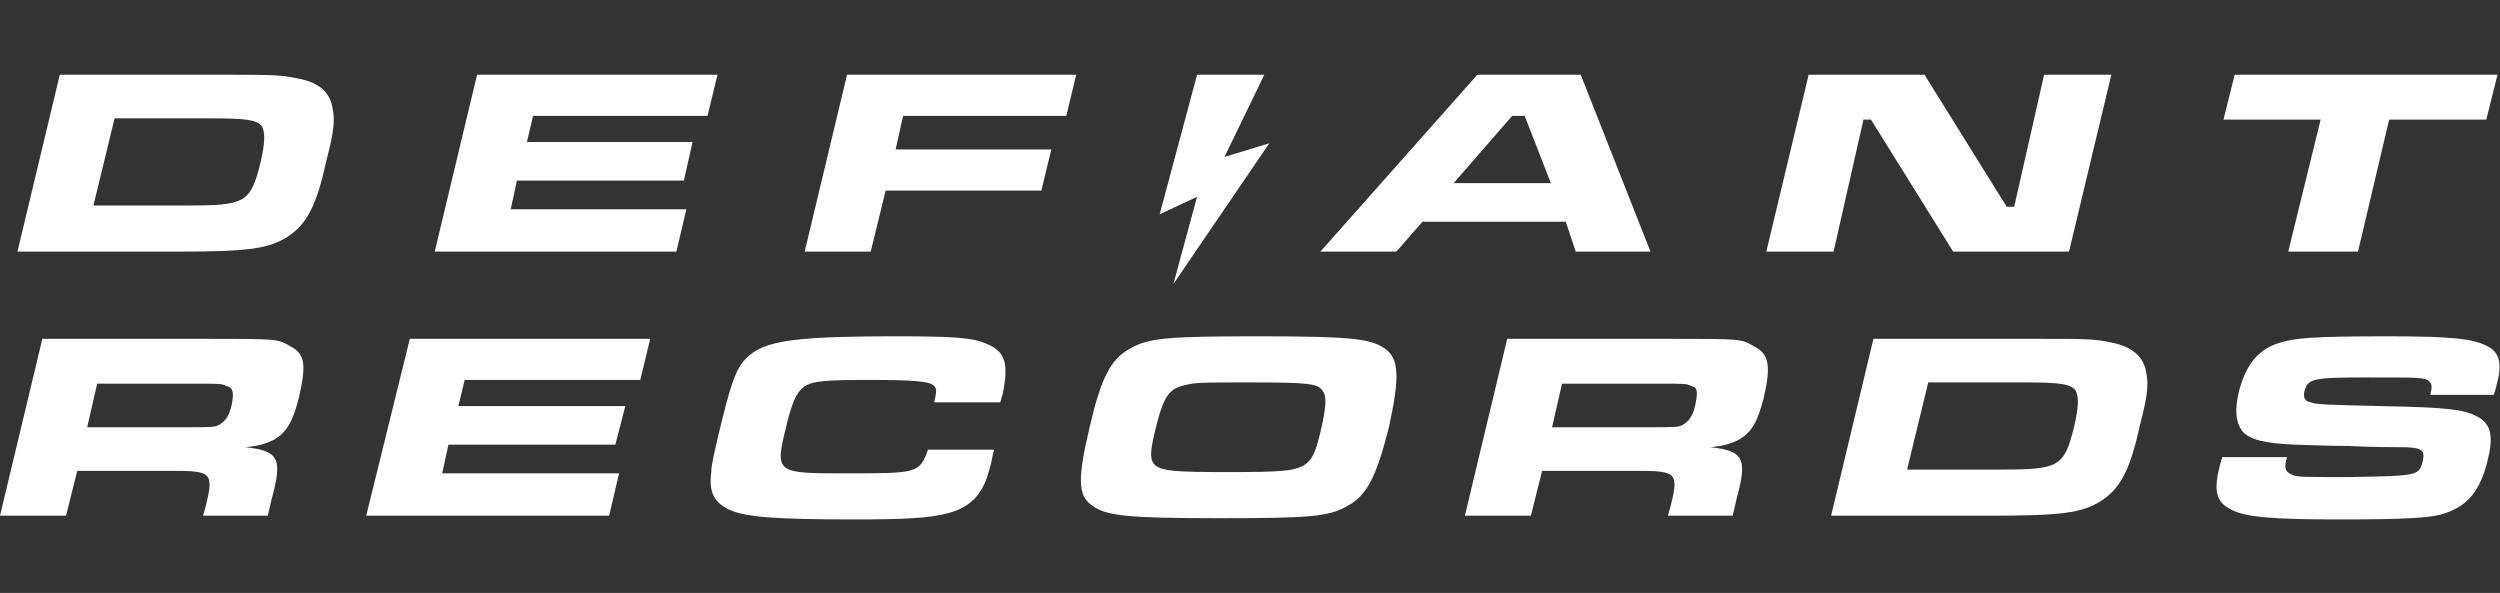 <?xml version="1.0" encoding="utf-8"?>
<!-- Generator: Adobe Illustrator 28.0.0, SVG Export Plug-In . SVG Version: 6.00 Build 0)  -->
<svg version="1.1" id="Layer_1" xmlns="http://www.w3.org/2000/svg" xmlns:xlink="http://www.w3.org/1999/xlink" x="0px" y="0px"
	 viewBox="0 0 200.7 47.6" style="enable-background:new 0 0 200.7 47.6;" xml:space="preserve">
<rect x="0" y="0" width="200.7" height="47.6" fill="#333333" stroke="none"/>
<style type="text/css">
	.st0{fill:#FFFFFF;}
</style>
<g>
	<path class="st0" d="M23.3,27.8c-1-0.6-1-0.6-7-0.6H3.4L0,41.4h5.3l0.9-3.6h7.5c3.3,0,3.5,0.1,2.8,2.9l-0.2,0.7h5.2l0.3-1.3
		c0.9-3.3,0.6-3.9-2.1-4.2c1.1-0.1,1.7-0.3,2.3-0.6c1-0.6,1.5-1.4,2-3.4C24.6,29.3,24.5,28.4,23.3,27.8z M18.6,32.5
		c-0.2,0.9-0.5,1.3-1,1.6c-0.4,0.2-0.4,0.2-3,0.2H7l0.8-3.5h7.5c2.5,0,2.5,0,2.9,0.2C18.7,31.1,18.8,31.5,18.6,32.5z"/>
	<polygon class="st0" points="29.4,41.4 48.9,41.4 49.7,38 35.5,38 36,35.7 49.4,35.7 50.2,32.6 36.8,32.6 37.3,30.5 51.4,30.5 
		52.2,27.2 32.9,27.2 	"/>
	<path class="st0" d="M79.2,27.6C78.1,27.1,76.5,27,72,27c-9,0-11,0.4-12.4,2.1c-0.6,0.8-1,2-1.8,5.3c-0.4,1.7-0.7,2.9-0.7,3.5
		c-0.2,1.6,0.2,2.4,1.4,3c1.3,0.6,3.5,0.8,10.1,0.8c4,0,6-0.1,7.5-0.5c1.9-0.5,2.9-1.6,3.4-3.8c0.1-0.2,0.1-0.5,0.3-1.3h-5.3
		C73.8,38,73.7,38,67.9,38c-5.6,0-5.7,0-4.8-3.7c0.5-2.1,0.9-3,1.7-3.4c0.6-0.3,1.6-0.4,4.9-0.4c3.6,0,5,0.1,5.3,0.5
		c0.2,0.2,0.2,0.4,0,1.3h5.3l0.2-0.7C81,29.2,80.7,28.2,79.2,27.6z"/>
	<path class="st0" d="M111.2,28c-1.1-0.8-2.7-1-10-1c-7.3,0-9,0.1-10.5,1c-1.5,0.8-2.3,2.3-3.2,6.2c-1,4.2-1,5.6,0.2,6.4
		c1.1,0.8,2.7,1,10.1,1c7.2,0,8.9-0.1,10.4-1c1.5-0.8,2.3-2.3,3.3-6.3C112.4,30.2,112.3,28.8,111.2,28z M106,34.7
		c-0.4,1.7-0.7,2.3-1.4,2.7c-0.8,0.4-1.7,0.5-6,0.5c-4.4,0-5.2-0.1-5.8-0.5c-0.5-0.4-0.5-1-0.1-2.7c0.7-2.9,1.1-3.5,2.5-3.8
		c0.8-0.2,1.5-0.2,5.1-0.2c4.9,0,5.5,0.1,5.9,0.7C106.5,31.8,106.5,32.6,106,34.7z"/>
	<path class="st0" d="M140.8,27.8c-1-0.6-1-0.6-7-0.6H121l-3.4,14.2h5.3l0.9-3.6h7.5c3.3,0,3.5,0.1,2.8,2.9l-0.2,0.7h5.2l0.3-1.3
		c0.9-3.3,0.6-3.9-2.1-4.2c1.1-0.1,1.7-0.3,2.3-0.6c1-0.6,1.5-1.4,2-3.4C142.2,29.3,142,28.4,140.8,27.8z M136.1,32.5
		c-0.2,0.9-0.5,1.3-1,1.6c-0.4,0.2-0.4,0.2-3,0.2h-7.5l0.8-3.5h7.5c2.5,0,2.5,0,2.9,0.2C136.3,31.1,136.3,31.5,136.1,32.5z"/>
	<path class="st0" d="M169.5,27.5c-1.4-0.3-2-0.3-6.5-0.3h-12.6L147,41.4h12.6c5.9,0,7.5-0.2,9.1-1.2c1.5-1,2.3-2.4,3.1-6.1
		c0.6-2.3,0.7-3.2,0.5-4.2C172.1,28.6,171.1,27.8,169.5,27.5z M166.5,34.3c-0.8,3.2-1.2,3.4-6,3.4h-7.4l1.7-7h7.4
		c3.2,0,3.9,0.1,4.4,0.6C166.9,31.8,166.9,32.6,166.5,34.3z"/>
	<path class="st0" d="M199.7,27.8c-1.1-0.6-2.9-0.8-7.8-0.8c-6.3,0-7.9,0.1-9.4,0.7c-1.4,0.6-2.3,1.8-2.8,3.9
		c-0.3,1.4-0.2,2.3,0.3,3c0.6,0.7,1.8,1,4.3,1.1c0.6,0,2.3,0.1,4.2,0.1c1.8,0.1,3.6,0.1,4.2,0.1c1.7,0,2,0.2,1.8,1.1
		c-0.3,1.2-0.3,1.2-6,1.3c-4.2,0-4.2,0-4.7-0.3c-0.4-0.2-0.4-0.6-0.2-1.3h-5.2l-0.2,0.7c-0.5,2-0.3,2.9,0.9,3.5
		c1.1,0.6,3.2,0.8,8.5,0.8c5.4,0,7.6-0.1,8.7-0.5c1.8-0.6,2.8-1.8,3.4-4.2c0.5-2,0.3-3-0.9-3.6c-1-0.5-2.1-0.7-7.7-0.8
		c-3.8-0.1-5.1-0.1-5.6-0.3c-0.5-0.1-0.6-0.4-0.5-0.9c0.3-1,0.6-1.1,5.1-1.1c4,0,4.6,0,4.9,0.3c0.2,0.2,0.3,0.4,0.1,1.1h5.1
		c0.1-0.3,0.2-0.6,0.2-0.7C200.9,29.3,200.7,28.3,199.7,27.8z"/>
	<path class="st0" d="M23.9,6.3C22.5,6,21.9,6,17.4,6H4.8L1.4,20.2H14c5.9,0,7.5-0.2,9.1-1.2c1.5-1,2.3-2.4,3.1-6.1
		c0.6-2.3,0.7-3.2,0.5-4.2C26.5,7.4,25.6,6.6,23.9,6.3z M20.9,13.1c-0.8,3.2-1.2,3.4-6,3.4H7.5l1.7-7h7.4c3.2,0,3.9,0.1,4.4,0.6
		C21.3,10.6,21.3,11.4,20.9,13.1z"/>
	<polygon class="st0" points="56.8,9.3 57.6,6 38.3,6 34.9,20.2 54.3,20.2 55.1,16.8 41,16.8 41.5,14.5 54.9,14.5 55.6,11.4 
		42.3,11.4 42.8,9.3 	"/>
	<polygon class="st0" points="64.6,20.2 69.9,20.2 71.1,15.3 83.6,15.3 84.4,12 71.9,12 72.5,9.3 85.6,9.3 86.4,6 68,6 	"/>
	<path class="st0" d="M126.5,20.2h6L126.9,6h-8.3L106,20.2h6.1l2.1-2.4h11.5L126.5,20.2z M116.7,14.7l4.7-5.4h1l2.1,5.4H116.7z"/>
	<polygon class="st0" points="149.6,9.6 150.2,9.6 156.8,20.2 166.1,20.2 169.5,6 164.1,6 161.7,16.6 161.1,16.6 154.5,6 145.2,6 
		141.8,20.2 147.2,20.2 	"/>
	<polygon class="st0" points="183.7,20.2 189.3,20.2 191.8,9.6 199.6,9.6 200.5,6 179.4,6 178.5,9.6 186.3,9.6 	"/>
	<polygon class="st0" points="94.2,22.8 101.9,11.5 98.3,12.6 101.5,6 96.1,6 93.1,17.2 96.1,15.8 	"/>
</g>
</svg>
